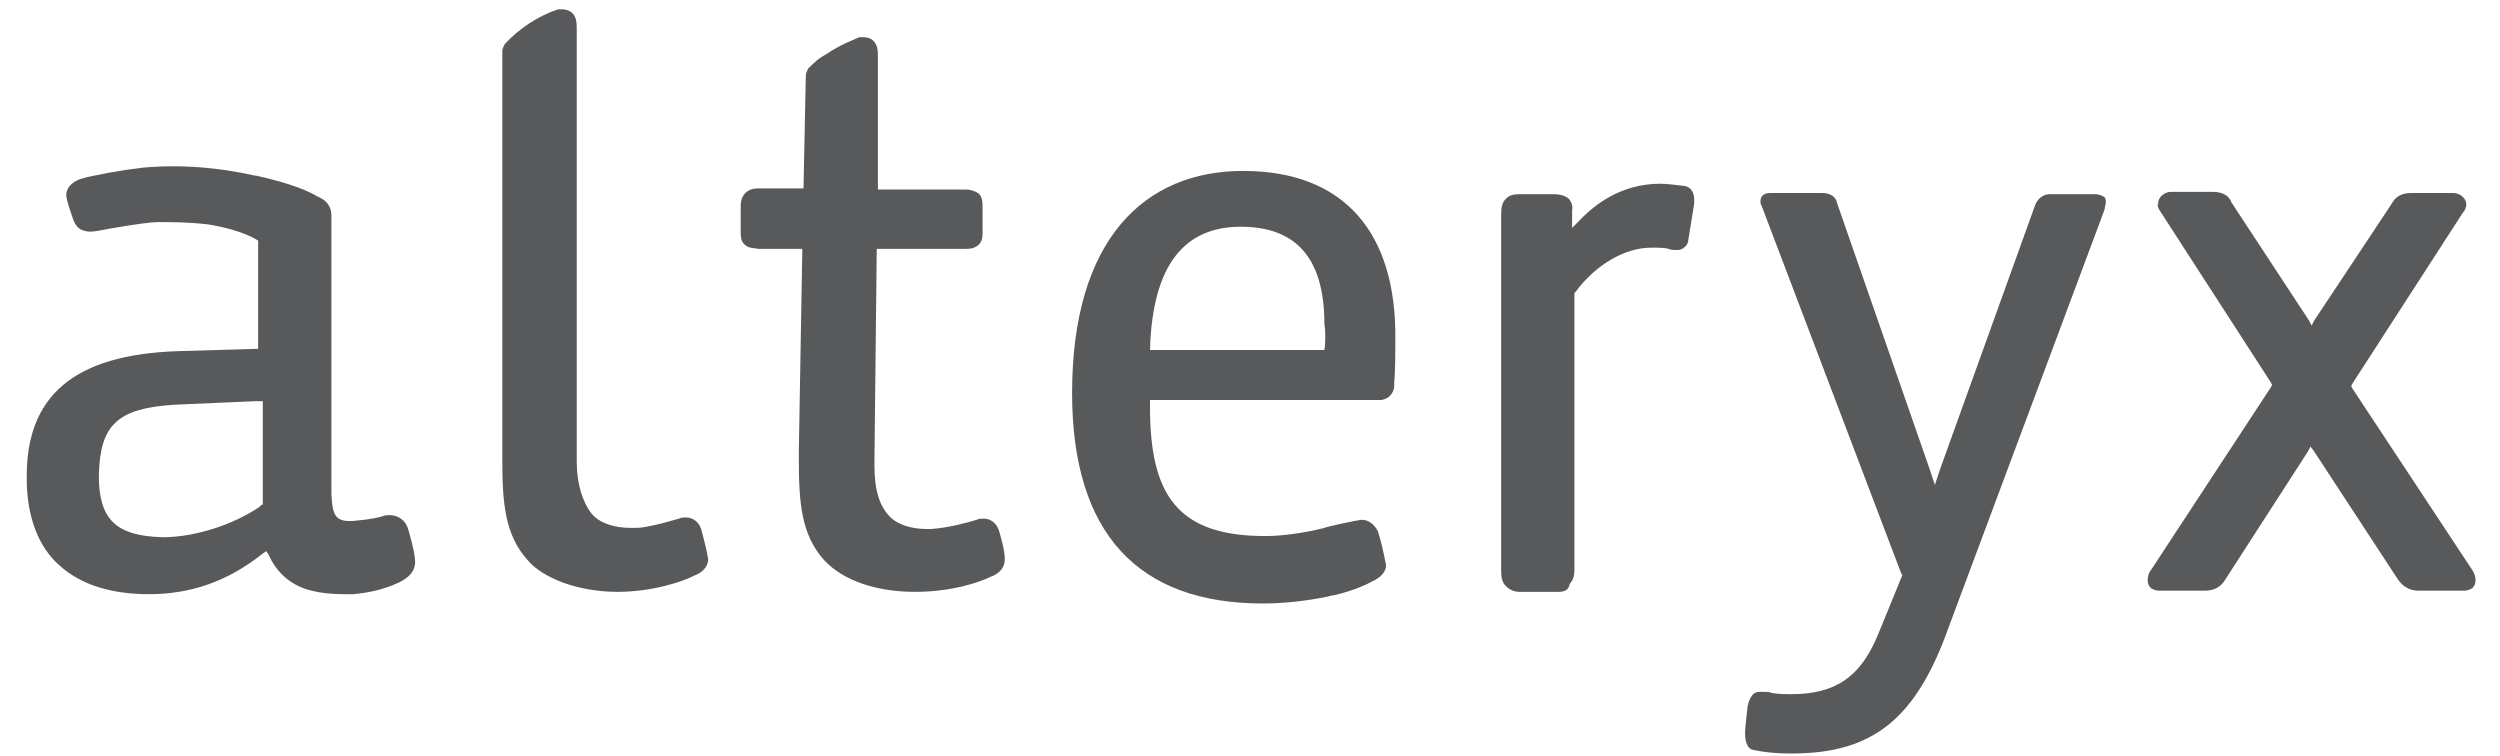 <?xml version="1.0" encoding="utf-8"?>
<!-- Generator: Adobe Illustrator 25.2.1, SVG Export Plug-In . SVG Version: 6.00 Build 0)  -->
<svg version="1.1" id="Layer_1" xmlns="http://www.w3.org/2000/svg" xmlns:xlink="http://www.w3.org/1999/xlink" x="0px" y="0px"
	 viewBox="0 0 215 65" style="enable-background:new 0 0 215 65;" xml:space="preserve">
<style type="text/css">
	.st0{fill:#58595B;}
</style>
<g>
	<path class="st0" d="M35.1,45.5c-0.2-0.7-0.8-1.2-1.6-1.2c-0.2,0-0.4,0-0.6,0.1c-1.1,0.3-1.7,0.3-2.5,0.4c-1.6,0.1-1.8-0.5-1.9-2.3
		v-24c0-0.6-0.3-1.1-0.8-1.4L27.5,17c0,0-0.1-0.1-0.2-0.1c-1.3-0.8-3.5-1.4-5.3-1.8l-0.1,0c-2.2-0.5-4.6-0.8-7-0.8
		c-1.4,0-2.7,0.1-3.2,0.2c-1,0.1-3.9,0.6-4.8,0.9c-0.3,0.1-1.2,0.5-1.2,1.4c0,0.4,0.5,1.8,0.5,1.8c0.3,1,0.7,1.2,1.3,1.3
		c0.5,0.1,1.6-0.2,2.3-0.3c1.8-0.3,3.1-0.5,3.9-0.5c1.1,0,2.5,0,4.2,0.2c3.1,0.5,4.3,1.4,4.3,1.4V30L22,30l-6.7,0.2
		c-8.9,0.3-13.1,3.8-13,11c0,3.2,1,5.9,2.9,7.5c1.8,1.6,4.4,2.4,7.6,2.4h0c3.6,0,6.8-1.1,9.8-3.5l0.3-0.2l0.2,0.3
		c0.7,1.6,2,2.7,3.7,3.1c0.8,0.2,1.7,0.3,2.8,0.3c0.3,0,0.6,0,0.8,0c1-0.1,2.4-0.3,3.9-1c0.8-0.4,1.4-0.9,1.4-1.8
		C35.7,47.5,35.1,45.5,35.1,45.5 M22.5,43.4l-0.1,0.1l-0.1,0.1c-2.2,1.5-5.5,2.6-8.3,2.6h0c-4-0.1-5.5-1.5-5.5-5.3
		c0.1-4.4,1.6-5.8,6.6-6.1l6.9-0.3l0.3,0l0.3,0V43.4z"/>
	<path class="st0" d="M134,50.9L134,50.9h-3.3c-0.5,0-0.9-0.2-1.2-0.5c-0.3-0.3-0.4-0.7-0.4-1.3V18.4c0-0.6,0.1-1,0.4-1.3
		c0.3-0.3,0.6-0.4,1.2-0.4h2.9c0.5,0,0.9,0.1,1.2,0.3c0.3,0.2,0.5,0.7,0.4,1.1l0,0.8l0,0.7l0.5-0.5c1.4-1.5,3.7-3.3,7.1-3.3
		c0.5,0,1.3,0.1,2.1,0.2c0.6,0.1,0.8,0.7,0.8,1.1c0,0.2,0,0.3,0,0.4l-0.5,3.1c0,0.5-0.5,0.9-0.9,0.9c-0.4,0-0.6,0-0.8-0.1
		c-0.4-0.1-0.8-0.1-1.5-0.1c-2.3,0-4.8,1.5-6.5,3.8l-0.1,0.1v0.1v23.7c0,0.5-0.1,0.9-0.4,1.2C134.9,50.8,134.5,50.9,134,50.9"/>
	<path class="st0" d="M106.9,14.7c-8.4,0-14.7,5.8-14.7,19.1c0,12.1,5.7,18.1,16.4,18.1c1.7,0,3.7-0.2,5.6-0.6
		c0.3-0.1,0.6-0.1,0.9-0.2c1.2-0.3,2.4-0.8,2.9-1.1c0.7-0.3,1.2-0.8,1.2-1.4c-0.2-1-0.4-2-0.7-2.9c-0.3-0.6-0.8-1-1.4-1
		c-0.2,0-3.1,0.6-3.2,0.7c-1.6,0.4-3.5,0.7-5.1,0.7c-7.6,0-9.9-3.6-9.9-11.1v-0.6h19.9c0.6-0.1,1-0.5,1.1-1.1c0-0.1,0-0.2,0-0.3
		c0.1-1.3,0.1-2.7,0.1-3.8C120.1,20,115.6,14.7,106.9,14.7 M113.9,30.1H98.9c0.2-7.5,3.1-10.6,7.8-10.6c4.6,0,7.2,2.5,7.2,8.4
		C114,28.4,114,29.5,113.9,30.1"/>
	<path class="st0" d="M154.1,64.8h-0.2c-1.2,0-2.1-0.1-3.1-0.3c-0.6-0.1-0.8-0.9-0.7-1.9c0,0,0.1-1.1,0.2-1.9c0.2-0.8,0.5-1.2,1-1.2
		h0h0.1l0.3,0c0.2,0,0.5,0,0.7,0.1c0.6,0.1,1.2,0.1,1.6,0.1c3.9,0,6-1.5,7.5-5.1l1.8-4.4l0.2-0.5l0.1-0.2l-0.1-0.2l-12-31.6
		c-0.1-0.1-0.1-0.3-0.1-0.4c0-0.1,0-0.3,0.2-0.5c0.1-0.1,0.3-0.2,0.6-0.2h4.5c0.7,0,1.2,0.3,1.3,0.9l7.9,22.7l0.5,1.5l0.5-1.5
		l8.1-22.5c0.2-0.6,0.7-1,1.3-1h0l0.1,0h3.8c0.3,0,0.5,0.1,0.7,0.2c0.2,0.1,0.2,0.3,0.2,0.5c0,0.2-0.1,0.4-0.1,0.6l-13.4,35.9
		C164.8,61.8,161.1,64.8,154.1,64.8"/>
	<path class="st0" d="M208,50.8c-0.8,0-1.4-0.4-1.8-1l-7.2-11l-0.3-0.4l-0.2,0.4l-7.1,11c-0.4,0.7-1,1-1.8,1l-0.1,0h-3.8
		c-0.3,0-0.5-0.1-0.7-0.2c-0.2-0.2-0.3-0.4-0.3-0.7c0-0.3,0.1-0.7,0.3-0.9l10.3-15.7l0.1-0.2l-0.1-0.2l-9.5-14.7
		c-0.2-0.3-0.3-0.5-0.2-0.7c0-0.6,0.6-1,1.1-1h3.6c0.8,0,1.4,0.3,1.6,0.9l6.7,10.2l0.2,0.4l0.2-0.4l6.7-10.1
		c0.3-0.6,0.9-0.9,1.6-0.9h3.7c0.5,0,1.1,0.4,1.1,1c0,0.2-0.1,0.5-0.3,0.7L202.3,33l-0.1,0.2l0.1,0.2L212.6,49
		c0.2,0.3,0.3,0.6,0.3,0.9c0,0.3-0.1,0.5-0.3,0.7c-0.2,0.1-0.4,0.2-0.7,0.2h-3.8L208,50.8z"/>
	<path class="st0" d="M53.1,50.9c-1.7,0-3.3-0.3-4.7-0.8c-1.3-0.5-2.3-1.1-3-1.9c-2-2.2-2.2-5-2.2-8.7V4.4c0-0.2,0.1-0.4,0.2-0.6
		c1.2-1.3,2.8-2.4,4.6-3c0.1,0,0.2,0,0.3,0c0.2,0,0.5,0,0.9,0.3c0.3,0.3,0.4,0.7,0.4,1.2v37.4c0,1.9,0.5,3.5,1.3,4.5
		c0.7,0.8,1.9,1.2,3.4,1.2c0.4,0,0.8,0,1.3-0.1c1.1-0.2,2.1-0.5,2.8-0.7c0.2-0.1,0.4-0.1,0.6-0.1c0.6,0,1.1,0.4,1.3,1
		c0,0,0.5,1.8,0.6,2.6c0,0.7-0.6,1.2-1.2,1.4C58.8,50,56.1,50.9,53.1,50.9"/>
	<path class="st0" d="M85.9,45.6c-0.2-0.6-0.7-1-1.3-1c-0.2,0-0.4,0-0.6,0.1c-1,0.3-2.5,0.7-4,0.8l-0.2,0c-1.5,0-2.7-0.4-3.4-1.2
		c-0.7-0.8-1.2-2-1.2-4.3v-0.1l0.2-18.5H83c0.4,0,0.7,0,1.1-0.3c0.4-0.3,0.4-0.8,0.4-1.1v-2.3c0-0.5-0.1-0.9-0.4-1.1
		c-0.3-0.2-0.7-0.3-1-0.3h-7.6v-0.1V8.3V4.7c0-0.5-0.1-0.9-0.4-1.2c-0.3-0.3-0.7-0.3-0.9-0.3c-0.1,0-0.2,0-0.3,0
		c-0.4,0.2-1.6,0.6-2.9,1.5C70.4,5,70,5.4,69.5,5.9c-0.1,0.2-0.2,0.4-0.2,0.6l-0.2,9.7h-3.9c-0.4,0-0.8,0.1-1.1,0.4
		c-0.3,0.3-0.4,0.7-0.4,1.1v2.1c0,0.5,0,0.9,0.3,1.2c0.4,0.4,0.8,0.3,1.2,0.4H69l-0.3,17.4l0,0.7c0,3.7,0.2,6.5,2.2,8.7
		c1.6,1.7,4.4,2.7,7.8,2.7c3.1,0,5.5-0.8,6.5-1.3c0.6-0.2,1.2-0.7,1.2-1.4C86.5,47.5,85.9,45.6,85.9,45.6"/>
</g>
</svg>
